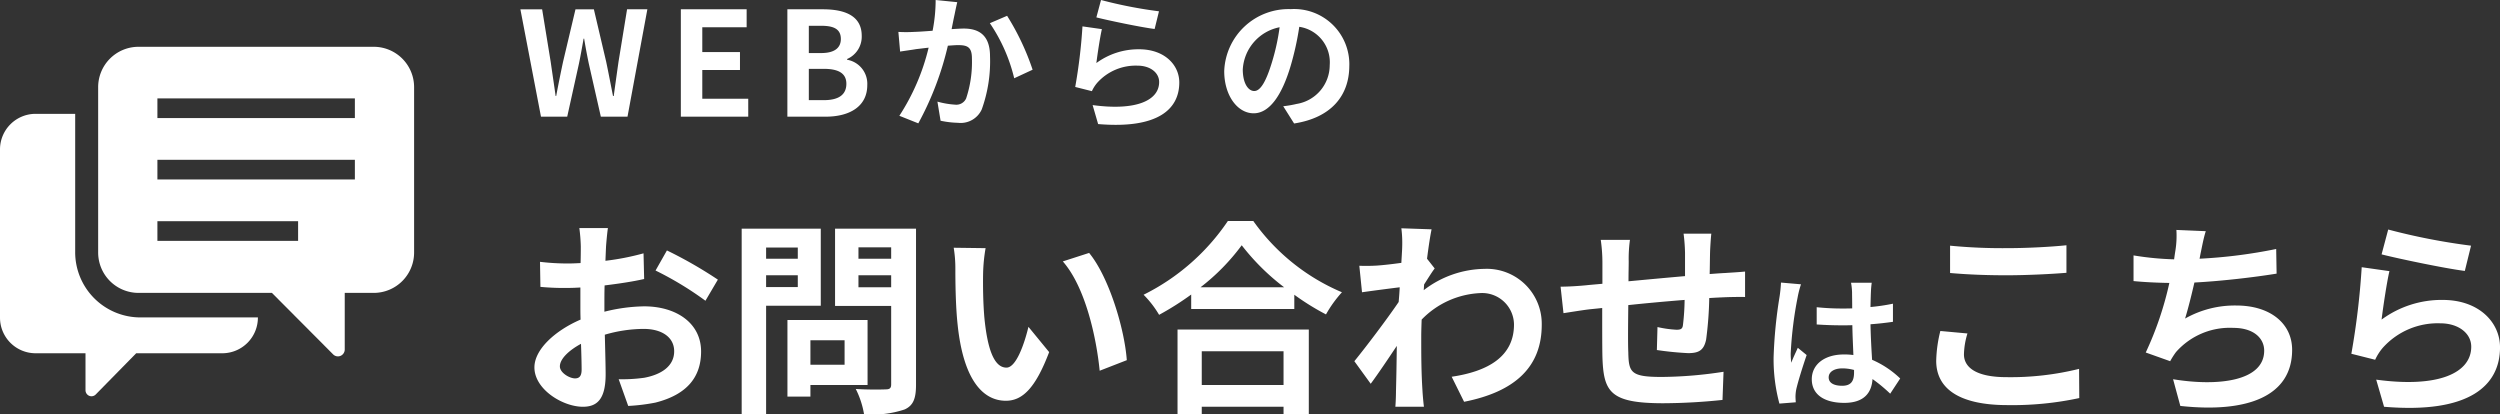 <svg xmlns="http://www.w3.org/2000/svg" width="241.48" height="40.03" viewBox="0 0 241.48 40.03">
  <rect x="0" y="0" width="241.48" height="40.03" fill="#333333" stroke="none"/>
  <g id="グループ_12" data-name="グループ 12" transform="translate(-30 -593.73)">
    <g id="グループ_11" data-name="グループ 11">
      <path id="パス_12" data-name="パス 12" d="M8.72-16.24H5.96a16.1,16.1,0,0,1,.14,1.76c0,.34,0,.92-.02,1.62-.4.02-.8.04-1.16.04a22.178,22.178,0,0,1-2.76-.16l.04,2.42a24.52,24.52,0,0,0,2.8.1c.32,0,.68-.02,1.06-.04v1.68c0,.46,0,.94.02,1.42C3.62-6.34,1.62-4.52,1.62-2.78c0,2.12,2.74,3.8,4.68,3.8,1.32,0,2.2-.66,2.2-3.14,0-.68-.04-2.24-.08-3.82a13.484,13.484,0,0,1,3.76-.56c1.74,0,2.94.8,2.94,2.16,0,1.46-1.28,2.26-2.9,2.56a15.4,15.4,0,0,1-2.46.14L10.68.94A18.312,18.312,0,0,0,13.3.62c3.18-.8,4.42-2.58,4.42-4.94,0-2.76-2.42-4.36-5.5-4.36a16.572,16.572,0,0,0-3.84.52V-8.9c0-.58,0-1.2.02-1.8,1.3-.16,2.68-.36,3.82-.62l-.06-2.48a24.494,24.494,0,0,1-3.68.72c.02-.5.04-.98.06-1.42C8.58-15.02,8.66-15.88,8.72-16.24Zm5.7,2.16-1.1,1.94a31.821,31.821,0,0,1,4.82,2.92l1.2-2.04A41.793,41.793,0,0,0,14.42-14.08ZM4.08-2.88c0-.7.82-1.52,2.04-2.18.04,1.08.06,2,.06,2.5,0,.68-.28.84-.64.84C5.02-1.72,4.08-2.26,4.08-2.88ZM27.06-14.36v1.08H24v-1.08ZM24-10.54v-1.14h3.06v1.14Zm5.28,1.8v-7.44H21.64V1.74H24V-8.74Zm2.3,3.34v2.36h-3.3V-5.4ZM33.8-1.08V-7.36H26.06V.04h2.22V-1.08Zm-.88-9.44v-1.16h3.16v1.16Zm3.16-3.86v1.1H32.92v-1.1Zm2.4-1.8H30.66v7.46h5.42v7.58c0,.36-.14.48-.52.48-.38.02-1.74.04-2.9-.04a8.516,8.516,0,0,1,.8,2.44,9.825,9.825,0,0,0,3.92-.46c.84-.38,1.1-1.06,1.1-2.38ZM45.2-14.3l-3.08-.04a12.157,12.157,0,0,1,.16,2.04c0,1.22.02,3.56.22,5.4C43.06-1.54,44.96.44,47.16.44c1.6,0,2.86-1.22,4.18-4.7l-2-2.44c-.38,1.6-1.18,3.94-2.12,3.94-1.26,0-1.86-1.98-2.14-4.86-.12-1.44-.14-2.94-.12-4.24A16.181,16.181,0,0,1,45.2-14.3Zm10,.46-2.54.82c2.18,2.48,3.24,7.34,3.56,10.56l2.62-1.02C58.62-6.54,57.1-11.54,55.2-13.84Zm18.78,9.5v3.26h-7.9V-4.34ZM63.74,1.76h2.34V1.02h7.9v.74h2.44v-8.2H63.74Zm2.22-12.28a20.436,20.436,0,0,0,3.98-4.06,21.909,21.909,0,0,0,4.1,4.06Zm2.64-6.4A21.173,21.173,0,0,1,60.46-9.8a9.712,9.712,0,0,1,1.5,1.94,27.865,27.865,0,0,0,3.1-1.96v1.4h9.96V-9.8a23.99,23.99,0,0,0,3.06,1.9,11.625,11.625,0,0,1,1.54-2.14,20.092,20.092,0,0,1-8.56-6.88Zm16.84,2.5c0,.22-.04.78-.08,1.54-.86.12-1.74.22-2.32.26a17.183,17.183,0,0,1-1.74.02l.26,2.56c1.12-.16,2.66-.36,3.64-.48-.02.48-.06.96-.1,1.42-1.14,1.68-3.14,4.32-4.28,5.72L82.4-1.2c.7-.94,1.68-2.4,2.52-3.66-.02,1.68-.04,2.84-.08,4.4,0,.32-.02,1.04-.06,1.48h2.76c-.06-.46-.12-1.18-.14-1.54-.12-1.88-.12-3.56-.12-5.2,0-.52.02-1.1.04-1.68a8.409,8.409,0,0,1,5.66-2.56,3.075,3.075,0,0,1,3.26,3c.02,3.12-2.5,4.56-6.02,5.08L91.42.54c4.96-.98,7.5-3.4,7.5-7.44a5.308,5.308,0,0,0-5.52-5.4,9.822,9.822,0,0,0-5.88,2.06c.02-.18.02-.38.04-.56.34-.52.74-1.18,1.02-1.54l-.74-.94c.16-1.26.32-2.28.44-2.84l-2.92-.1A11.043,11.043,0,0,1,85.44-14.42ZM115.3-15.7h-2.68a16.825,16.825,0,0,1,.14,1.84v2.26c-1.82.16-3.76.34-5.46.5,0-.78.02-1.46.02-1.92a13.248,13.248,0,0,1,.12-2.08h-2.82a15.448,15.448,0,0,1,.16,2.22v2.02c-.64.06-1.16.1-1.52.14-1.02.1-1.94.14-2.52.14l.28,2.56c.52-.08,1.76-.28,2.4-.36.34-.04.8-.08,1.34-.14,0,1.86,0,3.8.02,4.66.1,3.46.72,4.54,5.9,4.54a56.579,56.579,0,0,0,5.7-.32l.1-2.72a40.294,40.294,0,0,1-5.98.5c-3,0-3.18-.44-3.22-2.4-.04-.86-.02-2.7,0-4.54,1.7-.18,3.66-.36,5.44-.5a22.036,22.036,0,0,1-.16,2.42c-.04.38-.22.46-.62.46a10.6,10.6,0,0,1-1.84-.26l-.06,2.22a30.27,30.27,0,0,0,3.02.3c1.02,0,1.52-.26,1.74-1.32a35.088,35.088,0,0,0,.3-4c.58-.04,1.1-.06,1.54-.08.52-.02,1.58-.04,1.92-.02v-2.46c-.58.06-1.36.1-1.92.14-.46.02-.96.06-1.5.1.02-.66.02-1.38.04-2.16C115.2-14.5,115.26-15.38,115.3-15.7ZM126.636-1.82c0-.532.532-.868,1.33-.868a4.322,4.322,0,0,1,1.12.154v.252c0,.826-.294,1.274-1.148,1.274C127.2-1.008,126.636-1.246,126.636-1.82Zm4.158-9.142h-2a5.943,5.943,0,0,1,.1.924c0,.294.014.868.014,1.554-.322.014-.658.014-.98.014a23.327,23.327,0,0,1-2.45-.126V-6.93c.826.056,1.624.084,2.45.084.322,0,.658,0,.994-.014.014.994.07,2.016.1,2.884a6.229,6.229,0,0,0-.91-.056c-1.9,0-3.108.98-3.108,2.394,0,1.47,1.2,2.282,3.136,2.282,1.89,0,2.646-.952,2.73-2.3a14.686,14.686,0,0,1,1.708,1.414l.966-1.47a9.163,9.163,0,0,0-2.716-1.806c-.056-.952-.126-2.072-.154-3.43.77-.056,1.5-.14,2.17-.238v-1.75a19.181,19.181,0,0,1-2.17.322c.014-.616.028-1.134.042-1.442A8.763,8.763,0,0,1,130.794-10.962Zm-6.832.154-1.932-.168a13.355,13.355,0,0,1-.14,1.372,44.337,44.337,0,0,0-.574,5.838,16.444,16.444,0,0,0,.56,4.48l1.582-.126c-.014-.2-.028-.434-.028-.574a3.907,3.907,0,0,1,.07-.658c.168-.756.616-2.184,1.008-3.332l-.854-.7c-.21.476-.448.952-.63,1.442a6.617,6.617,0,0,1-.056-.91,37.372,37.372,0,0,1,.672-5.418A9.09,9.09,0,0,1,123.962-10.808Zm14.4-3.732v2.64c1.62.14,3.36.22,5.46.22,1.9,0,4.38-.12,5.78-.24v-2.66c-1.54.16-3.82.28-5.8.28A52.466,52.466,0,0,1,138.36-14.54Zm1.68,8.48-2.62-.24a12.938,12.938,0,0,0-.4,2.88c0,2.74,2.3,4.28,6.88,4.28a30.819,30.819,0,0,0,6.94-.68l-.02-2.82a27.462,27.462,0,0,1-7.02.8c-2.88,0-4.1-.92-4.1-2.2A7.369,7.369,0,0,1,140.04-6.06Zm23.02-9.88-2.84-.12a9.069,9.069,0,0,1-.1,2.02c-.04.24-.08.52-.12.82a28.585,28.585,0,0,1-3.92-.38v2.48c1.02.1,2.2.16,3.46.18a32,32,0,0,1-2.28,6.72l2.36.84a7.4,7.4,0,0,1,.56-.88,6.921,6.921,0,0,1,5.54-2.34c1.96,0,2.98,1,2.98,2.2,0,2.94-4.42,3.48-8.8,2.76l.7,2.58c6.46.7,10.8-.92,10.8-5.42,0-2.56-2.14-4.28-5.38-4.28a9.745,9.745,0,0,0-4.96,1.26c.3-.98.62-2.26.9-3.48,2.68-.14,5.86-.52,7.94-.86l-.04-2.38a48.97,48.97,0,0,1-7.4.94c.04-.22.08-.44.12-.62C162.72-14.56,162.84-15.24,163.06-15.94Zm17.62-.16-.64,2.4c1.56.4,6.02,1.34,8.04,1.6l.6-2.44A61.216,61.216,0,0,1,180.68-16.1Zm.12,4.02-2.68-.38a73.782,73.782,0,0,1-1,8.36l2.3.58a4.846,4.846,0,0,1,.74-1.16,7.12,7.12,0,0,1,5.56-2.36c1.74,0,2.98.96,2.98,2.26,0,2.54-3.18,4-9.18,3.18l.76,2.62c8.32.7,11.2-2.1,11.2-5.74,0-2.42-2.04-4.58-5.54-4.58a9.79,9.79,0,0,0-5.9,1.9C180.18-8.54,180.54-10.98,180.8-12.08Z" transform="translate(80 632)" fill="#fff"/>
      <path id="パス_11" data-name="パス 11" d="M2.254,0H4.788L5.922-5.124c.168-.812.308-1.61.448-2.408h.056c.126.8.28,1.6.448,2.408L8.036,0h2.576L12.53-10.374H10.57L9.744-5.306C9.59-4.228,9.436-3.122,9.282-2h-.07c-.224-1.12-.434-2.24-.658-3.3l-1.19-5.068H5.586l-1.2,5.068C4.158-4.228,3.934-3.122,3.724-2H3.668c-.154-1.12-.322-2.212-.476-3.3l-.826-5.068H.266Zm13.51,0h6.51V-1.736H17.836V-4.508h3.64V-6.244h-3.64V-8.638H22.12v-1.736H15.764Zm10.29,0h3.7c2.282,0,4.018-.966,4.018-3.052A2.356,2.356,0,0,0,31.822-5.5v-.07a2.35,2.35,0,0,0,1.414-2.24c0-1.932-1.624-2.562-3.752-2.562h-3.43Zm2.072-6.146V-8.778h1.232c1.246,0,1.862.364,1.862,1.274,0,.826-.574,1.358-1.89,1.358Zm0,4.55V-4.62h1.442c1.428,0,2.184.434,2.184,1.442,0,1.078-.77,1.582-2.184,1.582ZM42.462-11.06l-2.086-.21A15.517,15.517,0,0,1,40.082-8.3c-.714.056-1.372.1-1.806.112a13.367,13.367,0,0,1-1.5,0l.168,1.9c.42-.07,1.162-.168,1.554-.238.266-.028.7-.084,1.2-.14a21.046,21.046,0,0,1-2.828,6.58L38.7.644a29.5,29.5,0,0,0,2.856-7.5c.392-.028.742-.056.966-.056.882,0,1.358.154,1.358,1.274a11.143,11.143,0,0,1-.56,3.878,1.038,1.038,0,0,1-1.05.6,8.2,8.2,0,0,1-1.722-.294L40.852.392a9.057,9.057,0,0,0,1.68.2A2.236,2.236,0,0,0,44.828-.7a13.717,13.717,0,0,0,.8-5.138c0-2.016-1.05-2.674-2.534-2.674-.294,0-.714.028-1.176.056.1-.5.2-1.022.294-1.442C42.28-10.248,42.378-10.7,42.462-11.06Zm4.816,1.316-1.666.714a16.1,16.1,0,0,1,2.352,5.32l1.778-.826A24.2,24.2,0,0,0,47.278-9.744ZM56.35-11.27,55.9-9.59c1.092.28,4.214.938,5.628,1.12l.42-1.708A42.851,42.851,0,0,1,56.35-11.27Zm.084,2.814-1.876-.266a51.649,51.649,0,0,1-.7,5.852l1.61.406a3.392,3.392,0,0,1,.518-.812,4.984,4.984,0,0,1,3.892-1.652c1.218,0,2.086.672,2.086,1.582,0,1.778-2.226,2.8-6.426,2.226L56.07.714c5.824.49,7.84-1.47,7.84-4.018C63.91-5,62.482-6.51,60.032-6.51A6.853,6.853,0,0,0,55.9-5.18C56-5.978,56.252-7.686,56.434-8.456Zm23.9,3.528a5.331,5.331,0,0,0-5.656-5.46A6.22,6.22,0,0,0,68.25-4.4c0,2.366,1.288,4.074,2.842,4.074,1.526,0,2.73-1.736,3.57-4.564A28.313,28.313,0,0,0,75.5-8.68a3.461,3.461,0,0,1,2.94,3.7A3.8,3.8,0,0,1,75.25-1.232a10.768,10.768,0,0,1-1.3.224L75,.658C78.526.112,80.332-1.974,80.332-4.928Zm-10.29.35A4.407,4.407,0,0,1,73.6-8.638a21.014,21.014,0,0,1-.742,3.388c-.574,1.89-1.12,2.772-1.708,2.772C70.6-2.478,70.042-3.164,70.042-4.578Z" transform="translate(80 605)" fill="#fff"/>
    </g>
    <g id="コメントのアイコン素材_その2" data-name="コメントのアイコン素材 その2" transform="translate(30 598.25)">
      <path id="パス_9" data-name="パス 9" d="M7.262,137.665V124.336H3.4A3.439,3.439,0,0,0,0,127.8v16.2a3.439,3.439,0,0,0,3.4,3.462H8.259v3.567a.591.591,0,0,0,.358.544.573.573,0,0,0,.629-.129l3.91-3.982h8.354a3.439,3.439,0,0,0,3.4-3.462v0H13.514A6.3,6.3,0,0,1,7.262,137.665Z" transform="translate(0 -117.86)" fill="#fff"/>
      <path id="パス_10" data-name="パス 10" d="M149.63,40H126.843a3.9,3.9,0,0,0-3.866,3.92V59.851a3.9,3.9,0,0,0,3.866,3.92h12.918l5.911,5.937a.651.651,0,0,0,.717.145.667.667,0,0,0,.406-.616V63.771h2.834a3.9,3.9,0,0,0,3.866-3.92V43.92A3.9,3.9,0,0,0,149.63,40Zm-7.34,18.749H128.7v-1.9h13.59Zm5.484-5.933H128.7v-1.9h19.074Zm0-5.933H128.7v-1.9h19.074Z" transform="translate(-113.496 -40)" fill="#fff"/>
    </g>
  </g>
</svg>
